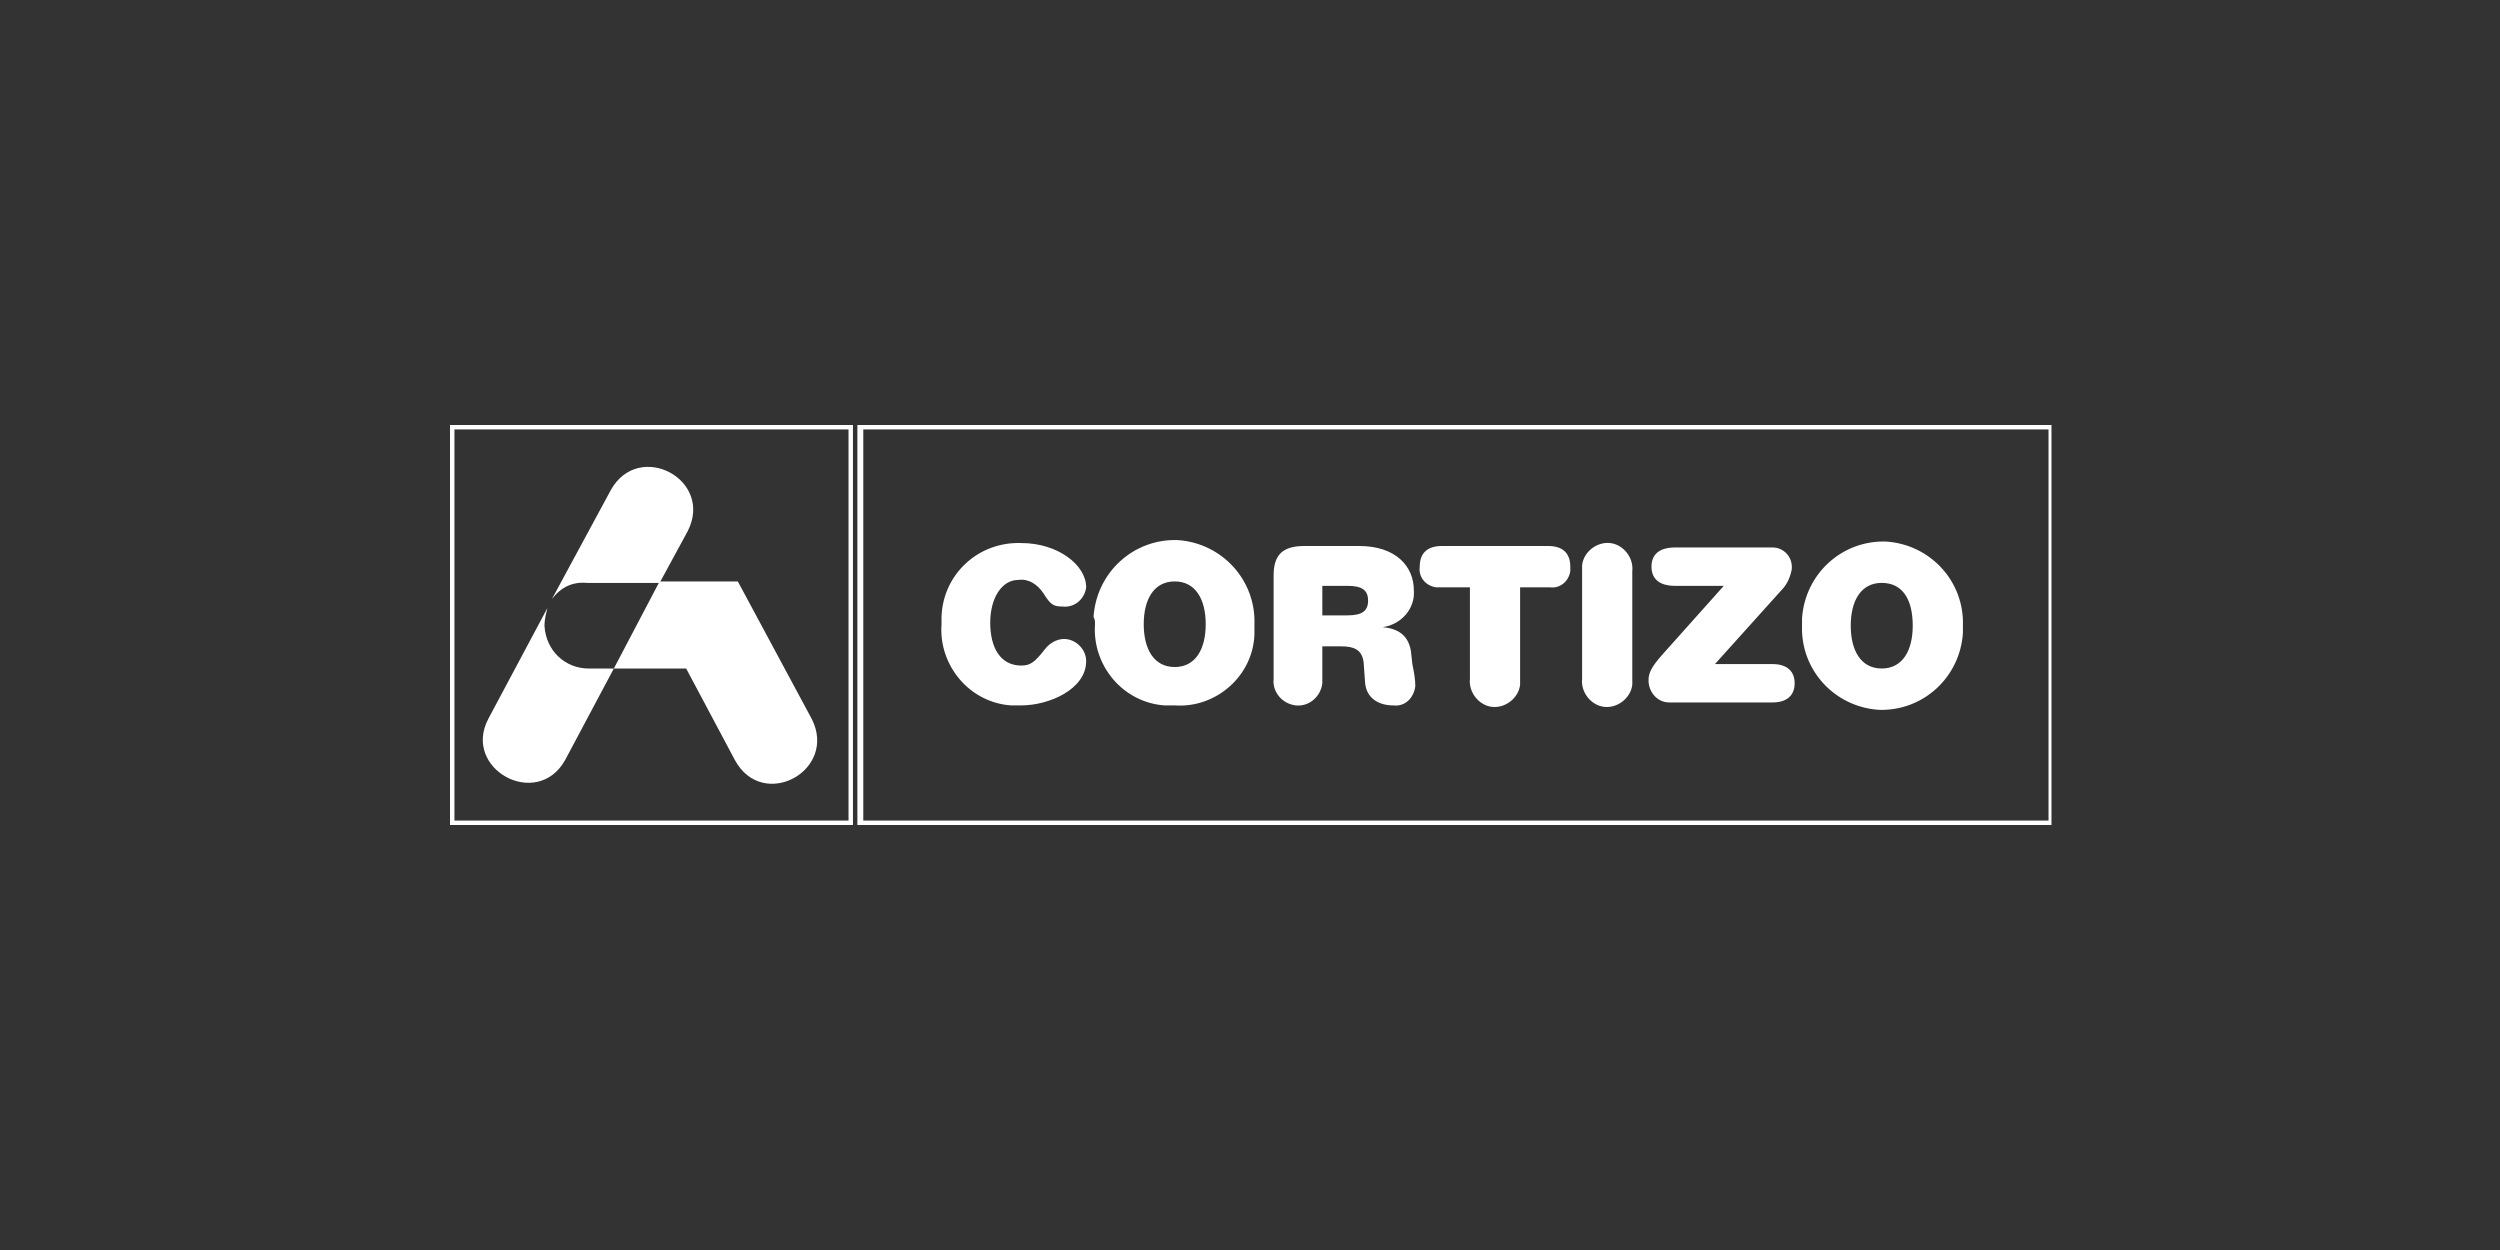 <svg width="300" height="150" viewBox="0 0 300 150" fill="none" xmlns="http://www.w3.org/2000/svg">
<rect x="0" y="0" width="300" height="150" fill="#333333" stroke="none"/>
<g clip-path="url(#clip0_8102_8079)">
<path fill-rule="evenodd" clip-rule="evenodd" d="M102.886 51H246.177V99H102.886V51ZM103.594 51.531V98.469H245.823V51.531H103.594Z" fill="white"/>
<path fill-rule="evenodd" clip-rule="evenodd" d="M54 51H102.354V99H54V51ZM54.532 51.531V98.469H101.823V51.531H54.532Z" fill="white"/>
<path fill-rule="evenodd" clip-rule="evenodd" d="M176.391 70.478V81.46C176.214 83.054 177.454 84.648 179.048 84.825C180.642 85.002 182.236 83.762 182.413 82.168C182.413 81.991 182.413 81.814 182.413 81.46V70.478H185.956C187.196 70.655 188.258 69.77 188.435 68.53C188.435 68.353 188.435 68.176 188.435 67.998C188.435 66.582 187.727 65.519 185.779 65.519H173.026C171.078 65.519 170.369 66.582 170.369 67.998C170.192 69.238 171.078 70.301 172.317 70.478C172.495 70.478 172.672 70.478 172.849 70.478H176.391ZM189.852 81.46C189.675 83.054 190.915 84.648 192.509 84.825C194.103 85.002 195.697 83.762 195.875 82.168C195.875 81.991 195.875 81.814 195.875 81.46V68.53C196.052 66.936 194.812 65.342 193.218 65.165C191.624 64.987 190.03 66.227 189.852 67.821C189.852 67.998 189.852 68.176 189.852 68.53V81.46ZM205.793 79.689L213.764 70.832C214.472 70.124 214.827 69.238 215.004 68.353C215.181 66.936 214.118 65.696 212.701 65.696C212.524 65.696 212.347 65.696 212.17 65.696H201.011C199.063 65.696 198.177 66.582 198.177 67.998C198.177 69.415 199.063 70.301 201.011 70.301H206.856L199.417 78.626C198.177 80.043 197.823 80.751 197.823 81.637C197.823 83.054 198.886 84.294 200.303 84.294C200.48 84.294 200.657 84.294 200.834 84.294H212.701C214.472 84.294 215.358 83.408 215.358 81.991C215.358 80.574 214.472 79.689 212.701 79.689H205.793ZM229.528 75.083C229.528 78.094 228.288 80.22 225.808 80.22C223.328 80.22 222.089 78.094 222.089 75.083C222.089 72.072 223.328 69.947 225.808 69.947C228.288 69.947 229.528 71.895 229.528 75.083ZM216.244 75.083C216.066 80.397 220.14 84.825 225.454 85.179C230.768 85.356 235.196 81.283 235.55 75.969C235.55 75.615 235.55 75.438 235.55 75.083C235.727 69.77 231.653 65.342 226.34 64.987C221.026 64.81 216.598 68.884 216.244 74.198C216.244 74.375 216.244 74.729 216.244 75.083ZM152.834 81.46C152.657 83.054 153.897 84.471 155.491 84.648C157.085 84.825 158.502 83.585 158.679 81.991C158.679 81.814 158.679 81.637 158.679 81.46V77.563H160.982C162.399 77.563 163.461 77.917 163.638 79.511L163.816 81.991C163.993 83.762 165.41 84.648 167.181 84.648C168.598 84.825 169.661 83.762 169.838 82.345C169.838 81.46 169.661 80.574 169.483 79.689L169.306 78.094C168.952 76.146 167.712 75.438 165.941 75.26C168.244 74.906 169.838 72.958 169.661 70.832C169.661 67.998 167.535 65.519 163.107 65.519H156.554C153.897 65.519 152.834 66.582 152.834 69.061V81.46ZM158.679 73.844V70.301H161.69C163.461 70.301 164.17 70.832 164.17 72.072C164.17 73.312 163.461 73.844 161.69 73.844H158.679ZM112.982 74.906C112.627 79.866 116.347 84.294 121.306 84.648C121.661 84.648 122.192 84.648 122.546 84.648C125.911 84.648 130.34 82.7 130.34 79.334C130.34 77.917 129.1 76.677 127.683 76.677C126.797 76.677 125.911 77.209 125.38 77.917C124.14 79.511 123.609 79.866 122.546 79.866C120.066 79.866 118.827 77.74 118.827 74.729C118.827 71.718 120.244 69.593 122.192 69.593C123.432 69.415 124.495 70.124 125.203 71.187C126.089 72.604 126.443 72.781 127.506 72.781C128.923 72.958 130.162 71.895 130.34 70.478C130.34 67.821 126.974 65.165 122.546 65.165C117.41 64.987 113.159 68.884 112.982 74.021C112.982 74.375 112.982 74.552 112.982 74.906ZM131.402 74.906C131.048 79.866 134.768 84.294 139.727 84.648C140.081 84.648 140.613 84.648 140.967 84.648C145.926 85.002 150.354 81.106 150.531 76.146C150.531 75.792 150.531 75.26 150.531 74.906C150.709 69.593 146.635 65.165 141.321 64.81C136.007 64.633 131.579 68.707 131.225 74.021C131.402 74.375 131.402 74.552 131.402 74.906ZM144.686 74.906C144.686 77.917 143.447 80.043 140.967 80.043C138.487 80.043 137.247 77.917 137.247 74.906C137.247 71.895 138.487 69.77 140.967 69.77C143.447 69.77 144.686 71.895 144.686 74.906Z" fill="white"/>
<path fill-rule="evenodd" clip-rule="evenodd" d="M88.185 91.205L82.34 80.224H73.661L79.151 69.773H88.539L97.395 86.246C100.583 92.445 91.55 97.404 88.185 91.205Z" fill="white"/>
<path fill-rule="evenodd" clip-rule="evenodd" d="M70.65 80.223C67.816 80.223 65.513 78.097 65.336 75.086C65.336 74.378 65.513 73.669 65.69 72.961L58.605 86.245C55.417 92.267 64.45 97.227 67.816 91.204L73.661 80.223H70.65Z" fill="white"/>
<path fill-rule="evenodd" clip-rule="evenodd" d="M73.306 58.794L66.221 71.901C67.284 70.484 68.701 69.775 70.472 69.952H79.151L82.517 63.753C85.705 57.554 76.672 52.772 73.306 58.794Z" fill="white"/>
</g>
<defs>
<clipPath id="clip0_8102_8079">
<rect width="192.857" height="48" fill="white" transform="translate(54 51)"/>
</clipPath>
</defs>
</svg>

